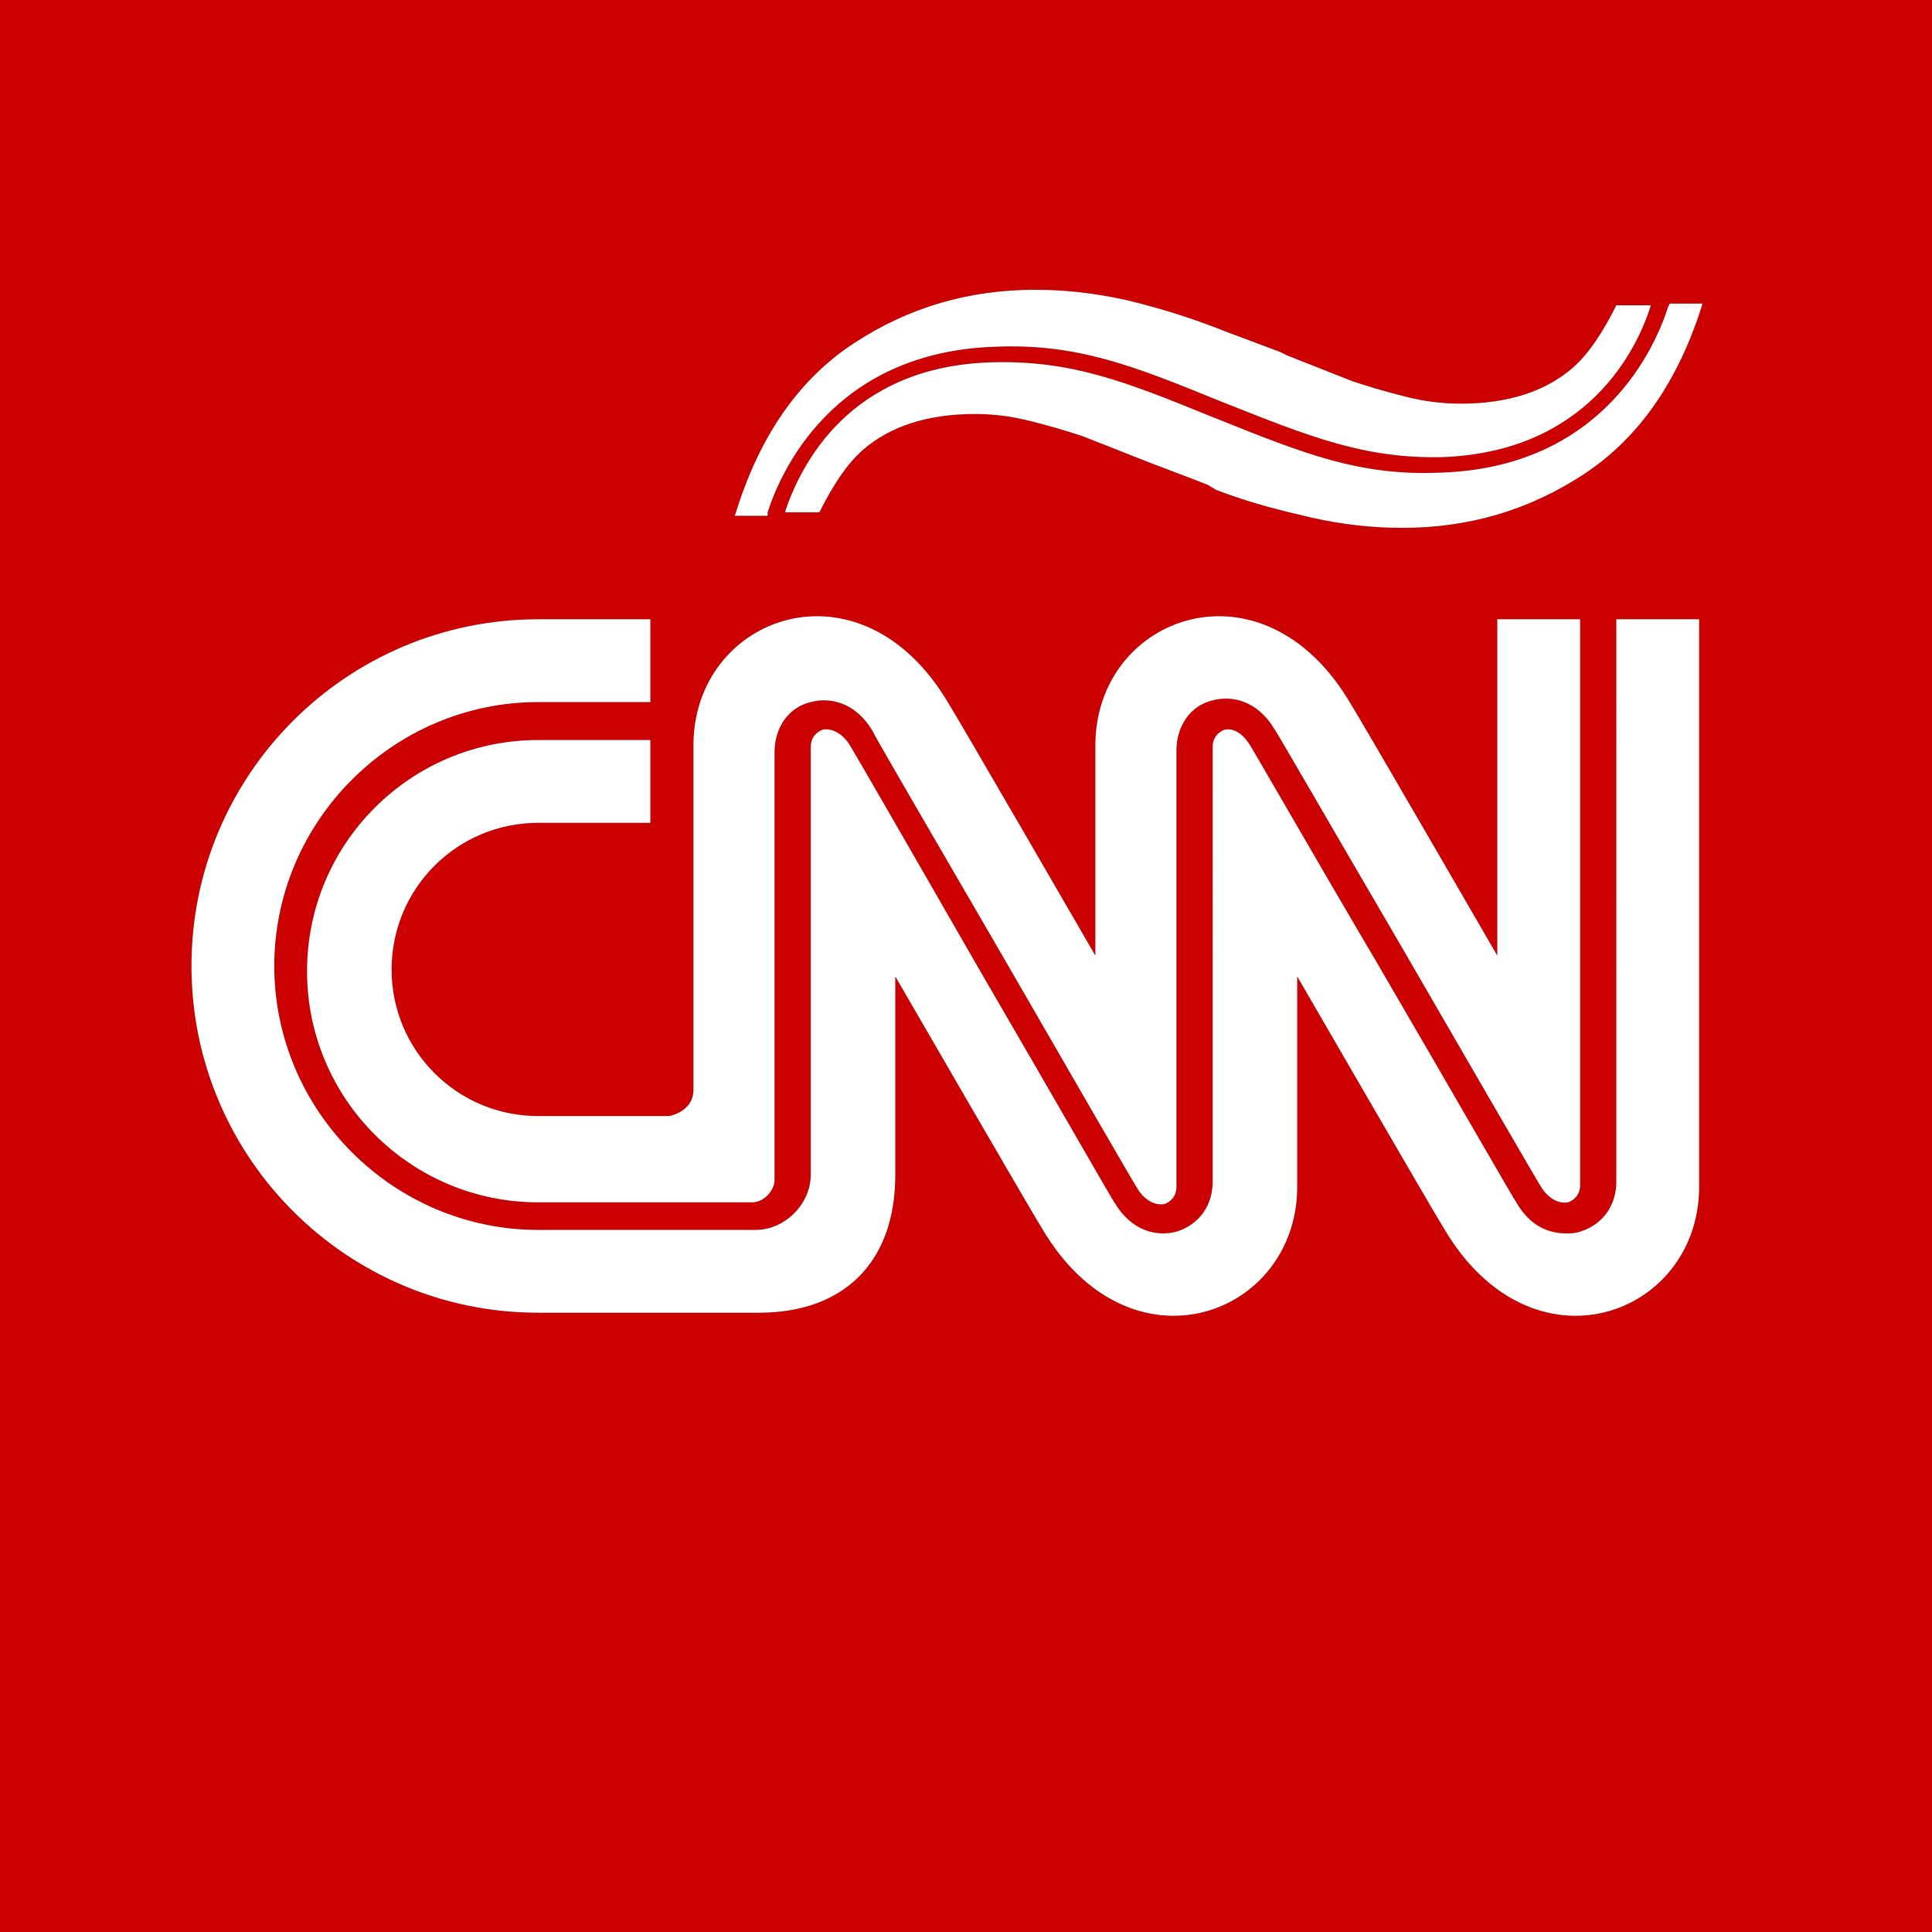 <?xml version="1.0" encoding="utf-8"?>
<!-- Generator: Adobe Illustrator 26.0.3, SVG Export Plug-In . SVG Version: 6.00 Build 0)  -->
<svg version="1.1" id="Layer_1" xmlns="http://www.w3.org/2000/svg" xmlns:xlink="http://www.w3.org/1999/xlink" x="0px" y="0px"
	 viewBox="0 0 112 112" style="enable-background:new 0 0 112 112;" xml:space="preserve">
<rect x="0" y="0" width="112" height="112" fill="#333333" stroke="none"/>
<style type="text/css">
	.st0{fill:#CC0000;}
	.st1{fill:#FFFFFF;}
</style>
<path class="st0" d="M0,0v112h112V0H0z M49.5,19.9c3.2-2.1,6.7-3.1,10.5-3.1c1.8,0,3.5,0.2,5.3,0.6c1.7,0.4,3.7,1,5.7,1.8l3.2,1.2
	l0.4,0.2l3.8,1.5c0.9,0.3,1.9,0.6,3.1,0.9s2.2,0.4,3.2,0.4c2.7,0,4.9-0.7,6.5-2.1c0.9-0.8,1.7-2,2.5-3.6h2
	c-0.8,2.6-3.7,8.5-12.1,8.8c-4.5,0.1-7.7-1.2-12.5-3.1l-0.5-0.2c-4.9-2-8.2-3.3-12.9-3.1c-9.5,0.3-12.5,7.4-13.2,9.6v0.2h-1.9
	C44,25.3,46.3,22,49.5,19.9z M40.2,63.2v-20c0-7.5,9.7-11.1,14.8-2.4c0.4,0.6,8.5,14.6,8.5,14.6V43.2c0-7.5,9.7-11.1,14.8-2.4
	c0.4,0.6,8.5,14.6,8.5,14.6V35.9h4.8v32.8c0,0.6-0.4,0.9-0.7,1c-0.5,0.1-1.1-0.2-1.5-0.8c-0.1-0.1-4.2-7.2-8.2-14.1
	c-4.5-7.7-7.2-12.4-7.3-12.5c-1-1.7-2.5-2-3.6-1.7c-1.3,0.3-2.1,1.5-2.1,2.9v25.3c0,0.6-0.4,0.9-0.7,1C67,69.9,66.4,69.6,66,69
	c-0.1-0.1-3.9-6.7-7.6-13.1c-4.7-8.1-7.8-13.4-7.8-13.5c-1-1.7-2.5-2-3.6-1.7c-1.3,0.3-2.1,1.5-2.1,2.9v24.8c0,0.6-0.6,1.3-1.3,1.3
	H31.2c-7.4,0-13.4-6-13.4-13.4s6-13.4,13.4-13.4h6.5v4.8h-6.5c-4.7,0-8.5,3.8-8.5,8.5s3.8,8.5,8.5,8.5h7.6
	C39.7,64.5,40.2,63.9,40.2,63.2z M98.5,68.8c0,7.5-9.7,11.1-14.8,2.4c-0.4-0.6-8.5-14.6-8.5-14.6v12.2c0,7.5-9.7,11.1-14.8,2.4
	c-0.4-0.6-8.5-14.6-8.5-14.6v11.5c0,5.2-3.1,8-7.9,8H31.2c-11.1,0-20.1-9-20.1-20.1s9-20.1,20.1-20.1h6.5v4.8h-6.5
	c-8.4,0-15.3,6.9-15.3,15.3s6.9,15.3,15.3,15.3h12.6c1.7,0,3.2-1.5,3.2-3.2V43.3c0-0.6,0.4-0.9,0.7-1c0.5-0.1,1.1,0.2,1.5,0.8
	c0.1,0.1,4,6.9,7.8,13.5c4.6,7.9,7.5,13,7.6,13.1c1,1.7,2.5,2,3.6,1.7c1.3-0.4,2.1-1.5,2.1-2.9V43.3c0-0.6,0.4-0.9,0.7-1
	c0.5-0.1,1,0.2,1.4,0.8c0.1,0.1,3.7,6.4,7.3,12.5c4.9,8.4,8.1,14,8.2,14.1c0.8,1.4,1.9,1.8,2.9,1.8c0.3,0,0.5,0,0.8-0.1
	c1.3-0.4,2.1-1.5,2.1-2.9V35.9h4.8C98.5,35.9,98.5,68.8,98.5,68.8z M91.8,27.5c-3.2,2.1-6.7,3.1-10.5,3.1c-1.8,0-3.5-0.2-5.3-0.6
	c-1.7-0.4-3.4-0.8-5.5-1.6L70,28.1c-1-0.4-2.1-0.8-3.4-1.3l-3.8-1.5c-0.9-0.3-1.9-0.6-3.1-0.9c-1.2-0.3-2.2-0.4-3.2-0.4
	c-2.7,0-4.9,0.7-6.5,2.1c-0.9,0.8-1.7,2-2.5,3.6h-2c0.9-2.7,3.7-8.5,12.1-8.7c4.5-0.1,7.6,1.1,12.5,3.1l0.5,0.2
	c5,2,8.2,3.3,12.9,3.1C93,27.1,96,20,96.7,17.8l0.1-0.2h1.9C97.3,22.1,95,25.4,91.8,27.5z"/>
<path class="st1" d="M49.5,19.9c3.2-2.1,6.7-3.1,10.5-3.1c1.8,0,3.5,0.2,5.3,0.6c1.7,0.4,3.7,1,5.7,1.8l3.2,1.2l0.4,0.2l3.8,1.5
	c0.9,0.3,1.9,0.6,3.1,0.9s2.2,0.4,3.2,0.4c2.7,0,4.9-0.7,6.5-2.1c0.9-0.8,1.7-2,2.5-3.6h2c-0.8,2.6-3.7,8.5-12.1,8.8
	c-4.5,0.1-7.7-1.2-12.5-3.1l-0.5-0.2c-4.9-2-8.2-3.3-12.9-3.1c-9.5,0.3-12.5,7.4-13.2,9.6v0.2h-1.9C44,25.3,46.3,22,49.5,19.9z"/>
<path class="st1" d="M40.2,63.2v-20c0-7.5,9.7-11.1,14.8-2.4c0.4,0.6,8.5,14.6,8.5,14.6V43.2c0-7.5,9.7-11.1,14.8-2.4
	c0.4,0.6,8.5,14.6,8.5,14.6V35.9h4.8v32.8c0,0.6-0.4,0.9-0.7,1c-0.5,0.1-1.1-0.2-1.5-0.8c-0.1-0.1-4.2-7.2-8.2-14.1
	c-4.5-7.7-7.2-12.4-7.3-12.5c-1-1.7-2.5-2-3.6-1.7c-1.3,0.3-2.1,1.5-2.1,2.9v25.3c0,0.6-0.4,0.9-0.7,1C67,69.9,66.4,69.6,66,69
	c-0.1-0.1-3.9-6.7-7.6-13.1c-4.7-8.1-7.8-13.4-7.8-13.5c-1-1.7-2.5-2-3.6-1.7c-1.3,0.3-2.1,1.5-2.1,2.9v24.8c0,0.6-0.6,1.3-1.3,1.3
	H31.2c-7.4,0-13.4-6-13.4-13.4s6-13.4,13.4-13.4h6.5v4.8h-6.5c-4.7,0-8.5,3.8-8.5,8.5s3.8,8.5,8.5,8.5h7.6
	C39.7,64.5,40.2,63.9,40.2,63.2z"/>
<path class="st1" d="M98.5,68.8c0,7.5-9.7,11.1-14.8,2.4c-0.4-0.6-8.5-14.6-8.5-14.6v12.2c0,7.5-9.7,11.1-14.8,2.4
	c-0.4-0.6-8.5-14.6-8.5-14.6v11.5c0,5.2-3.1,8-7.9,8H31.2c-11.1,0-20.1-9-20.1-20.1s9-20.1,20.1-20.1h6.5v4.8h-6.5
	c-8.4,0-15.3,6.9-15.3,15.3s6.9,15.3,15.3,15.3h12.6c1.7,0,3.2-1.5,3.2-3.2V43.3c0-0.6,0.4-0.9,0.7-1c0.5-0.1,1.1,0.2,1.5,0.8
	c0.1,0.1,4,6.9,7.8,13.5c4.6,7.9,7.5,13,7.6,13.1c1,1.7,2.5,2,3.6,1.7c1.3-0.4,2.1-1.5,2.1-2.9V43.3c0-0.6,0.4-0.9,0.7-1
	c0.5-0.1,1,0.2,1.4,0.8c0.1,0.1,3.7,6.4,7.3,12.5c4.9,8.4,8.1,14,8.2,14.1c0.8,1.4,1.9,1.8,2.9,1.8c0.3,0,0.5,0,0.8-0.1
	c1.3-0.4,2.1-1.5,2.1-2.9V35.9h4.8C98.5,35.9,98.5,68.8,98.5,68.8z"/>
<path class="st1" d="M91.8,27.5c-3.2,2.1-6.7,3.1-10.5,3.1c-1.8,0-3.5-0.2-5.3-0.6c-1.7-0.4-3.4-0.8-5.5-1.6L70,28.1
	c-1-0.4-2.1-0.8-3.4-1.3l-3.8-1.5c-0.9-0.3-1.9-0.6-3.1-0.9c-1.2-0.3-2.2-0.4-3.2-0.4c-2.7,0-4.9,0.7-6.5,2.1
	c-0.9,0.8-1.7,2-2.5,3.6h-2c0.9-2.7,3.7-8.5,12.1-8.7c4.5-0.1,7.6,1.1,12.5,3.1l0.5,0.2c5,2,8.2,3.3,12.9,3.1
	C93,27.1,96,20,96.7,17.8l0.1-0.2h1.9C97.3,22.1,95,25.4,91.8,27.5z"/>
</svg>
